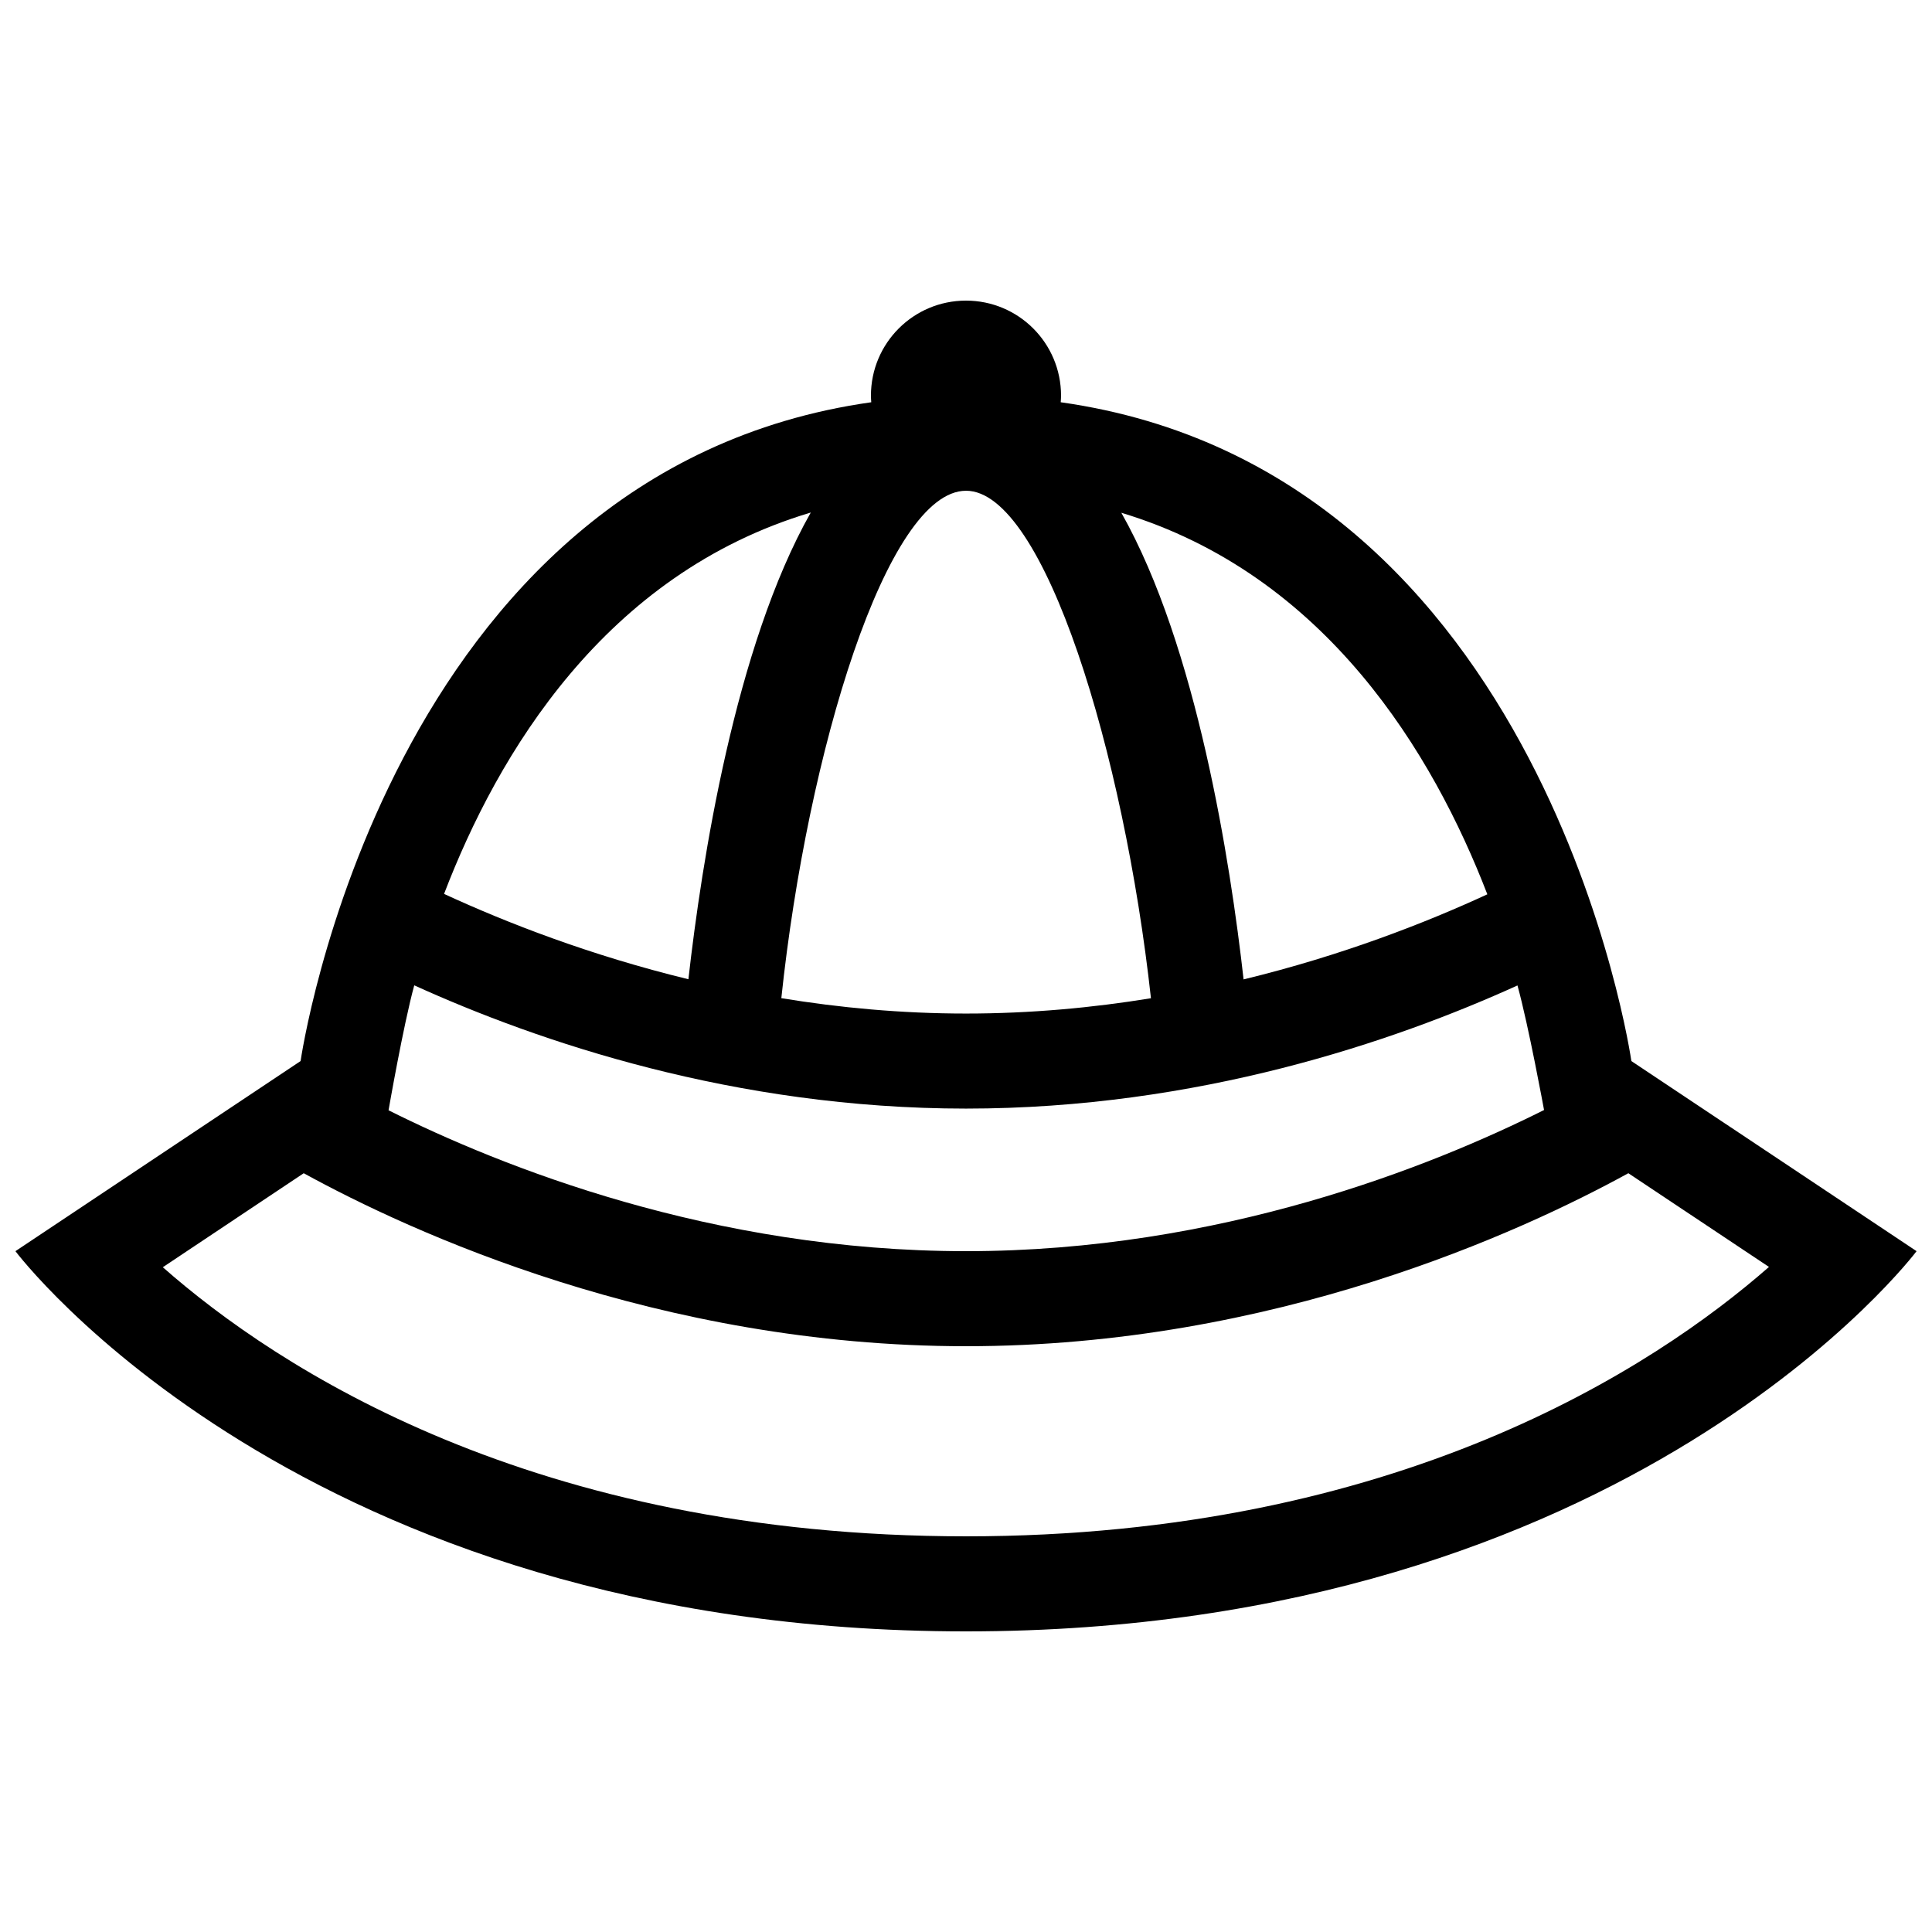<?xml version="1.0" encoding="UTF-8"?>
<!-- Uploaded to: ICON Repo, www.iconrepo.com, Generator: ICON Repo Mixer Tools -->
<svg width="800px" height="800px" version="1.1" viewBox="144 144 512 512" xmlns="http://www.w3.org/2000/svg">
 <defs>
  <clipPath id="a">
   <path d="m148.09 223h503.81v354h-503.81z"/>
  </clipPath>
 </defs>
 <g clip-path="url(#a)">
  <path d="m576.33 425.19s-22.359-156.39-151.23-174.59c0.039-0.578 0.09-1.152 0.09-1.742 0-13.926-11.266-25.191-25.191-25.191-13.926 0-25.191 11.266-25.191 25.191 0 0.59 0.047 1.164 0.086 1.742-128.87 18.199-151.23 174.59-151.23 174.59l-75.57 50.383s75.57 100.76 251.91 100.76c176.33 0 251.91-100.76 251.91-100.76zm-38.168-44.188c-16.383 7.566-38.496 16.211-64.598 22.547-3.492-30.996-12.34-88.176-32.395-123.66 54.285 16.383 82.703 64.043 96.992 101.11zm-138.16-106.95c20.762 0 41.898 69.691 49.012 134.49-15.414 2.516-31.844 4.059-49.012 4.059-17.129 0-33.535-1.547-48.941-4.074 6.918-65.371 27.98-134.47 48.941-134.47zm-41.137 5.769c-20.078 35.469-28.93 92.672-32.43 123.69-26.148-6.363-48.34-15.039-64.754-22.617 14.207-37.105 42.586-84.773 97.184-101.07zm-105.09 125.3c32.766 14.883 84.773 32.668 146.23 32.668 61.406 0 113.36-17.75 146.14-32.633 2.941 10.621 7.043 33.008 7.043 33.008-29.809 14.93-85.871 37.41-153.18 37.41-67.207 0-123.2-22.41-153.04-37.336 0 0 3.914-22.527 6.812-33.117zm146.23 146.02c-114.78 0-182.58-44.648-212.86-71.312l37.344-24.91c28.215 15.488 93.945 45.844 175.52 45.844 81.57 0 147.3-30.355 175.52-45.848l37.266 24.836c-30.406 26.645-98.496 71.391-212.79 71.391z"/>
 </g>
</svg>